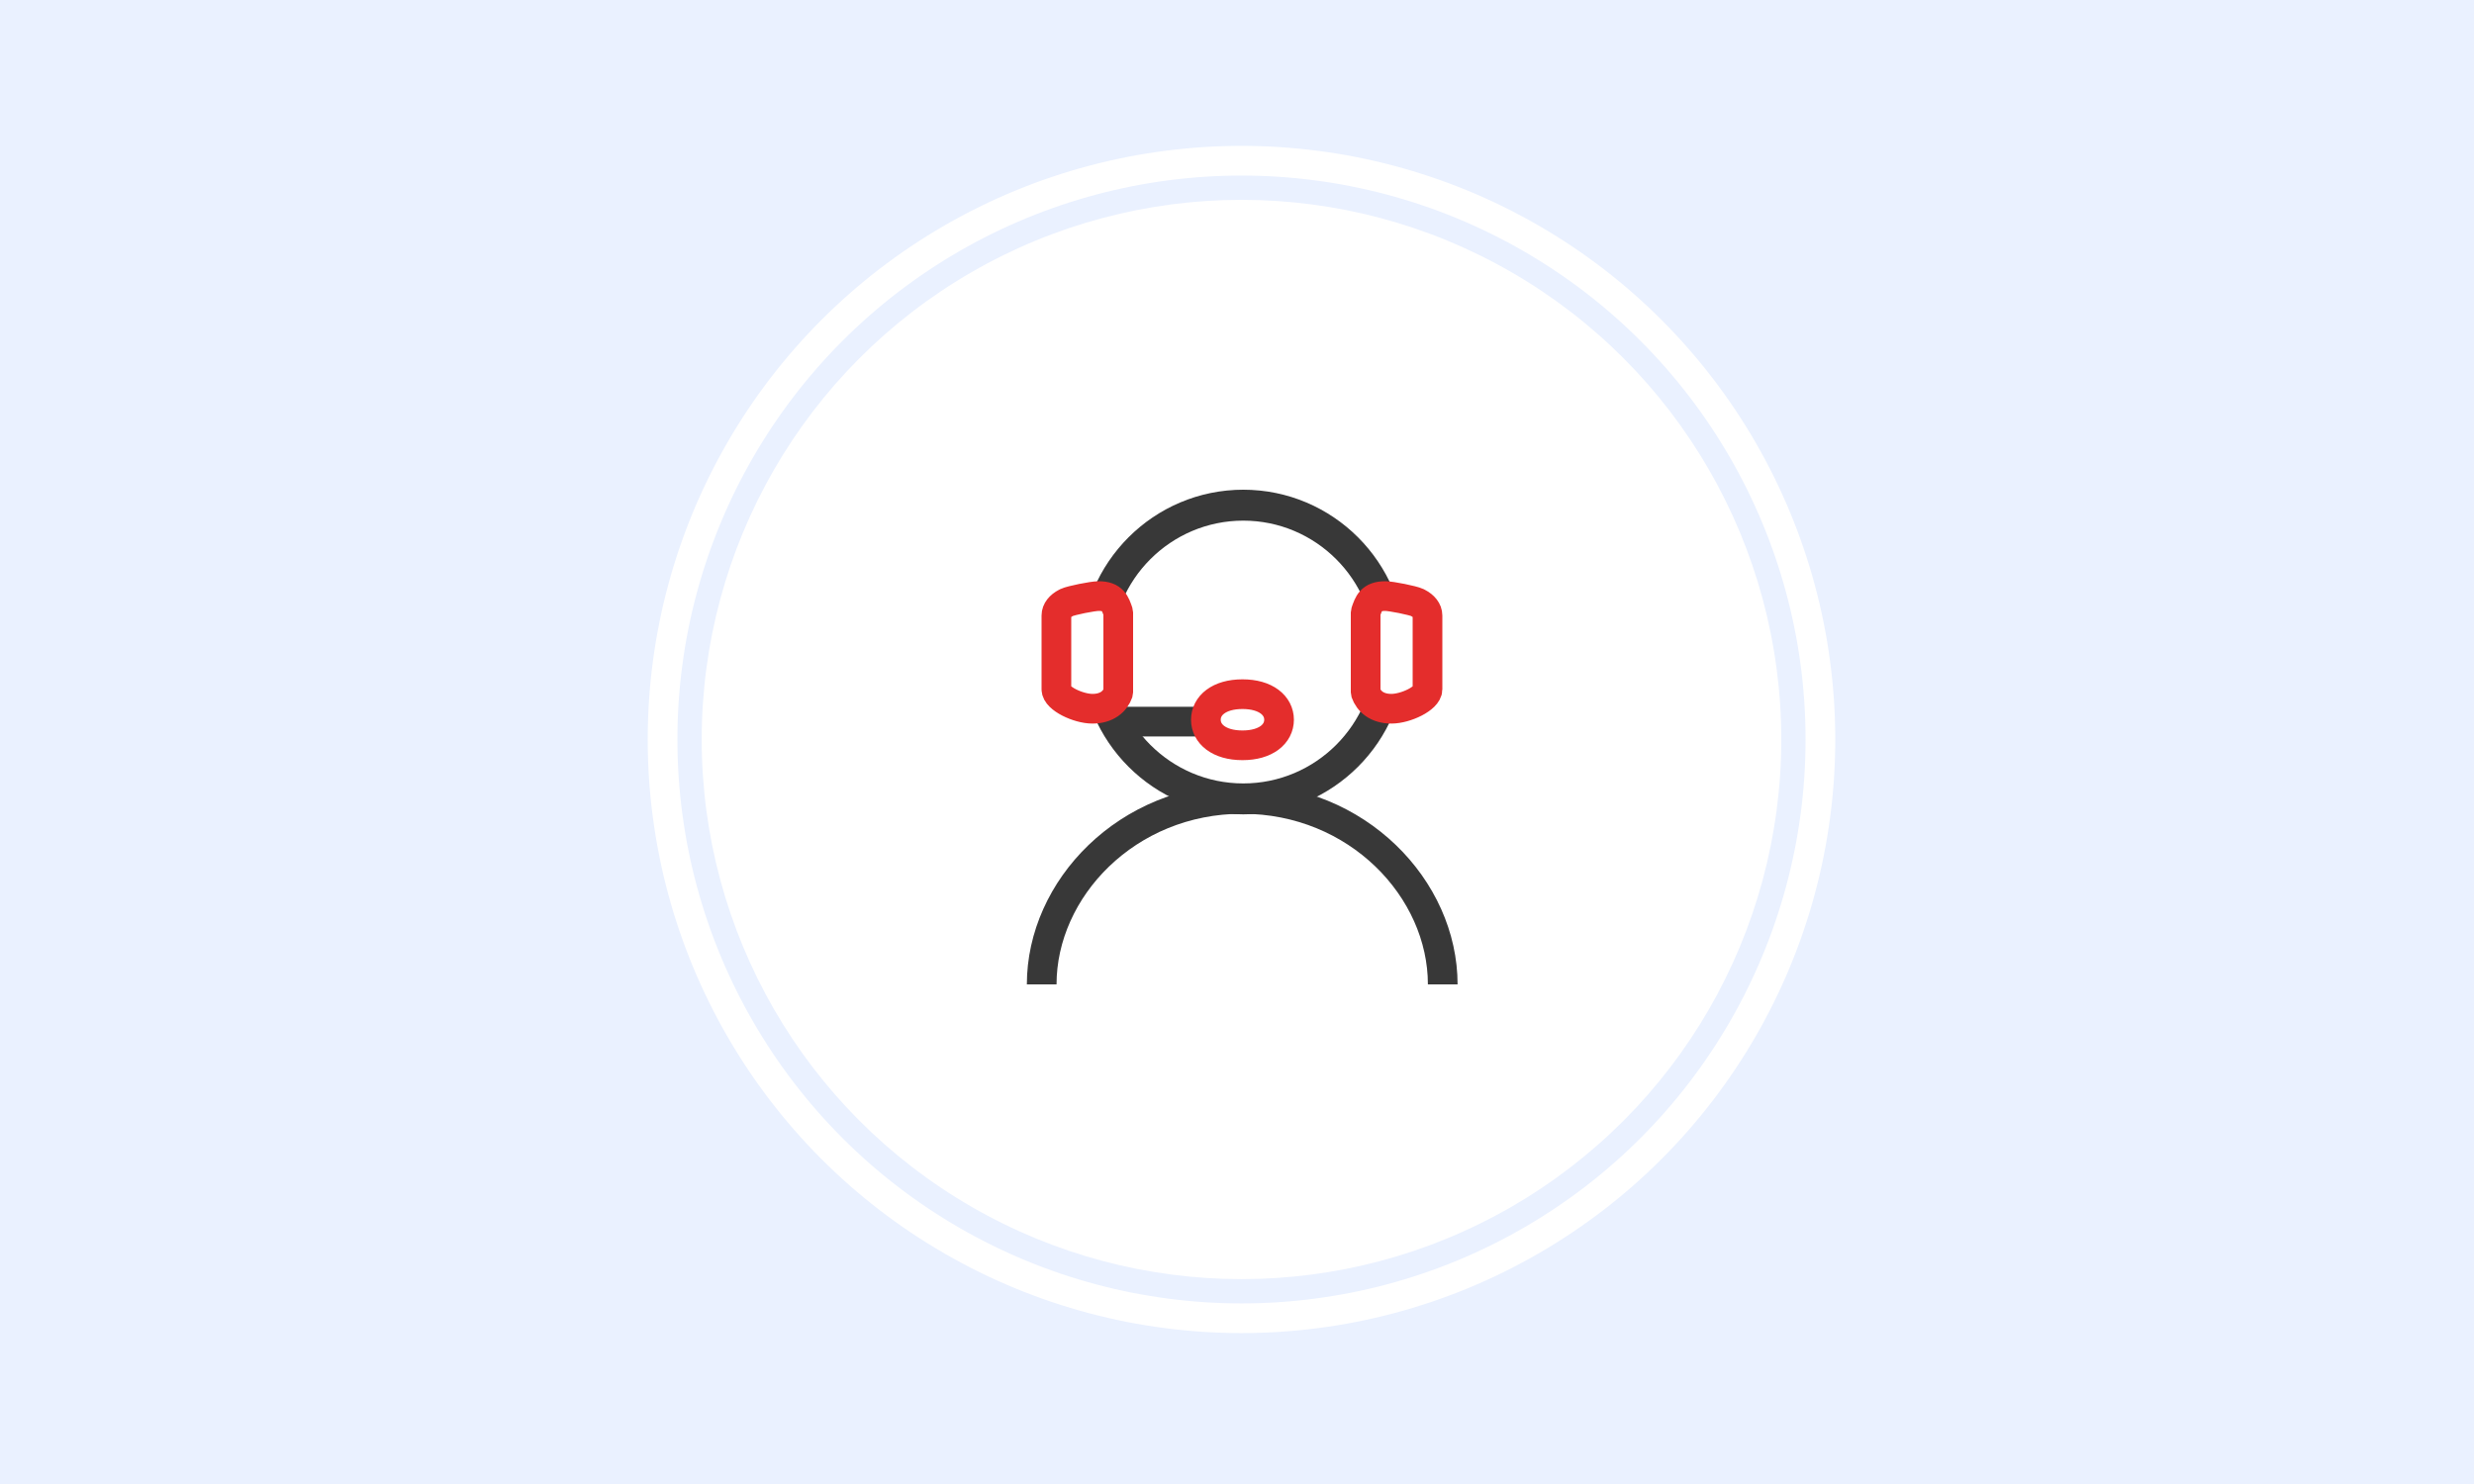 <svg width="2500" height="1500" viewBox="0 0 2500 1500" fill="none" xmlns="http://www.w3.org/2000/svg">
<g clip-path="url(#clip0_28_2740)">
<rect width="2500" height="1500" fill="white"/>
<rect width="2500" height="1500" fill="#EAF1FF"/>
<g filter="url(#filter0_d_28_2740)">
<circle cx="1254.54" cy="745.455" r="545.455" fill="white"/>
<circle cx="1254.54" cy="745.454" r="585" stroke="white" stroke-width="30"/>
</g>
<path d="M1457.9 994.999C1457.9 898.374 1371.65 807.53 1255.28 807.53C1138.9 807.53 1052.65 898.374 1052.65 994.999" fill="white"/>
<path d="M1457.9 994.999C1457.9 898.374 1371.65 807.53 1255.28 807.53C1138.9 807.53 1052.65 898.374 1052.65 994.999" stroke="#383838" stroke-width="30" stroke-miterlimit="1"/>
<path d="M1116.56 611.531C1136.81 557.313 1192.28 510.719 1255.5 510.719C1318.81 510.719 1372.69 549.562 1392.88 603.875" stroke="#383838" stroke-width="30" stroke-miterlimit="1"/>
<path d="M1391.25 703.125C1369.91 764.281 1317.16 807.562 1255.5 807.562C1193.41 807.562 1140.38 763.688 1119.31 701.875" stroke="#383838" stroke-width="30" stroke-miterlimit="1"/>
<path d="M1405 659.062C1405 741.031 1338.53 807.5 1256.56 807.5C1174.59 807.5 1108.12 741.031 1108.12 659.062C1108.12 577.094 1174.59 510.625 1256.56 510.625C1338.53 510.625 1405 577.094 1405 659.062Z" fill="white"/>
<path d="M1256.56 807.5C1338.54 807.5 1405 741.042 1405 659.062C1405 577.083 1338.54 510.625 1256.56 510.625C1174.58 510.625 1108.12 577.083 1108.12 659.062C1108.12 741.042 1174.58 807.5 1256.56 807.5Z" fill="white"/>
<path d="M1223.75 729.375H1126.88" stroke="#383838" stroke-width="30" stroke-miterlimit="1"/>
<path d="M1256.34 823.125C1165.88 823.125 1092.28 749.531 1092.28 659.062C1092.28 568.594 1165.88 495 1256.34 495C1346.81 495 1420.41 568.594 1420.41 659.062C1420.41 749.531 1346.81 823.125 1256.34 823.125ZM1256.34 526.25C1183.12 526.25 1123.53 585.844 1123.53 659.062C1123.53 732.281 1183.12 791.875 1256.34 791.875C1329.56 791.875 1389.16 732.281 1389.16 659.062C1389.16 585.844 1329.56 526.25 1256.34 526.25Z" fill="#383838"/>
<path d="M1067.5 622.094V696.781C1067.5 705.875 1089.47 716.375 1103.97 716.375C1118.47 716.375 1126.88 709 1130 699.906V618.969C1126.88 609.875 1124.66 602.5 1110.16 602.5C1104.16 602.5 1082.25 606.906 1077.84 609.031C1077.56 609.156 1077.31 609.313 1077.03 609.469C1071.22 612.469 1067.5 617 1067.5 622.094ZM1432.97 609.469C1432.69 609.313 1432.44 609.156 1432.16 609.031C1427.75 606.906 1405.84 602.5 1399.84 602.5C1385.34 602.5 1383.12 609.875 1380 618.969V699.906C1383.12 709 1391.53 716.375 1406.03 716.375C1420.53 716.375 1442.5 705.875 1442.5 696.781V622.094C1442.5 617 1438.78 612.469 1432.97 609.469ZM1218.56 727.5C1218.56 713.219 1231.72 701.656 1255.53 701.656C1279.34 701.656 1292.5 713.219 1292.5 727.5C1292.5 741.781 1279.34 753.344 1255.53 753.344C1231.72 753.344 1218.56 741.781 1218.56 727.5Z" fill="white" stroke="#E42D2C" stroke-width="30" stroke-miterlimit="1"/>
</g>
<defs>
<filter id="filter0_d_28_2740" x="650.545" y="143.454" width="1208" height="1208" filterUnits="userSpaceOnUse" color-interpolation-filters="sRGB">
<feFlood flood-opacity="0" result="BackgroundImageFix"/>
<feColorMatrix in="SourceAlpha" type="matrix" values="0 0 0 0 0 0 0 0 0 0 0 0 0 0 0 0 0 0 127 0" result="hardAlpha"/>
<feOffset dy="2"/>
<feGaussianBlur stdDeviation="2"/>
<feColorMatrix type="matrix" values="0 0 0 0 0.245 0 0 0 0 0.482 0 0 0 0 0.719 0 0 0 0.16 0"/>
<feBlend mode="normal" in2="BackgroundImageFix" result="effect1_dropShadow_28_2740"/>
<feBlend mode="normal" in="SourceGraphic" in2="effect1_dropShadow_28_2740" result="shape"/>
</filter>
<clipPath id="clip0_28_2740">
<rect width="2500" height="1500" fill="white"/>
</clipPath>
</defs>
</svg>
